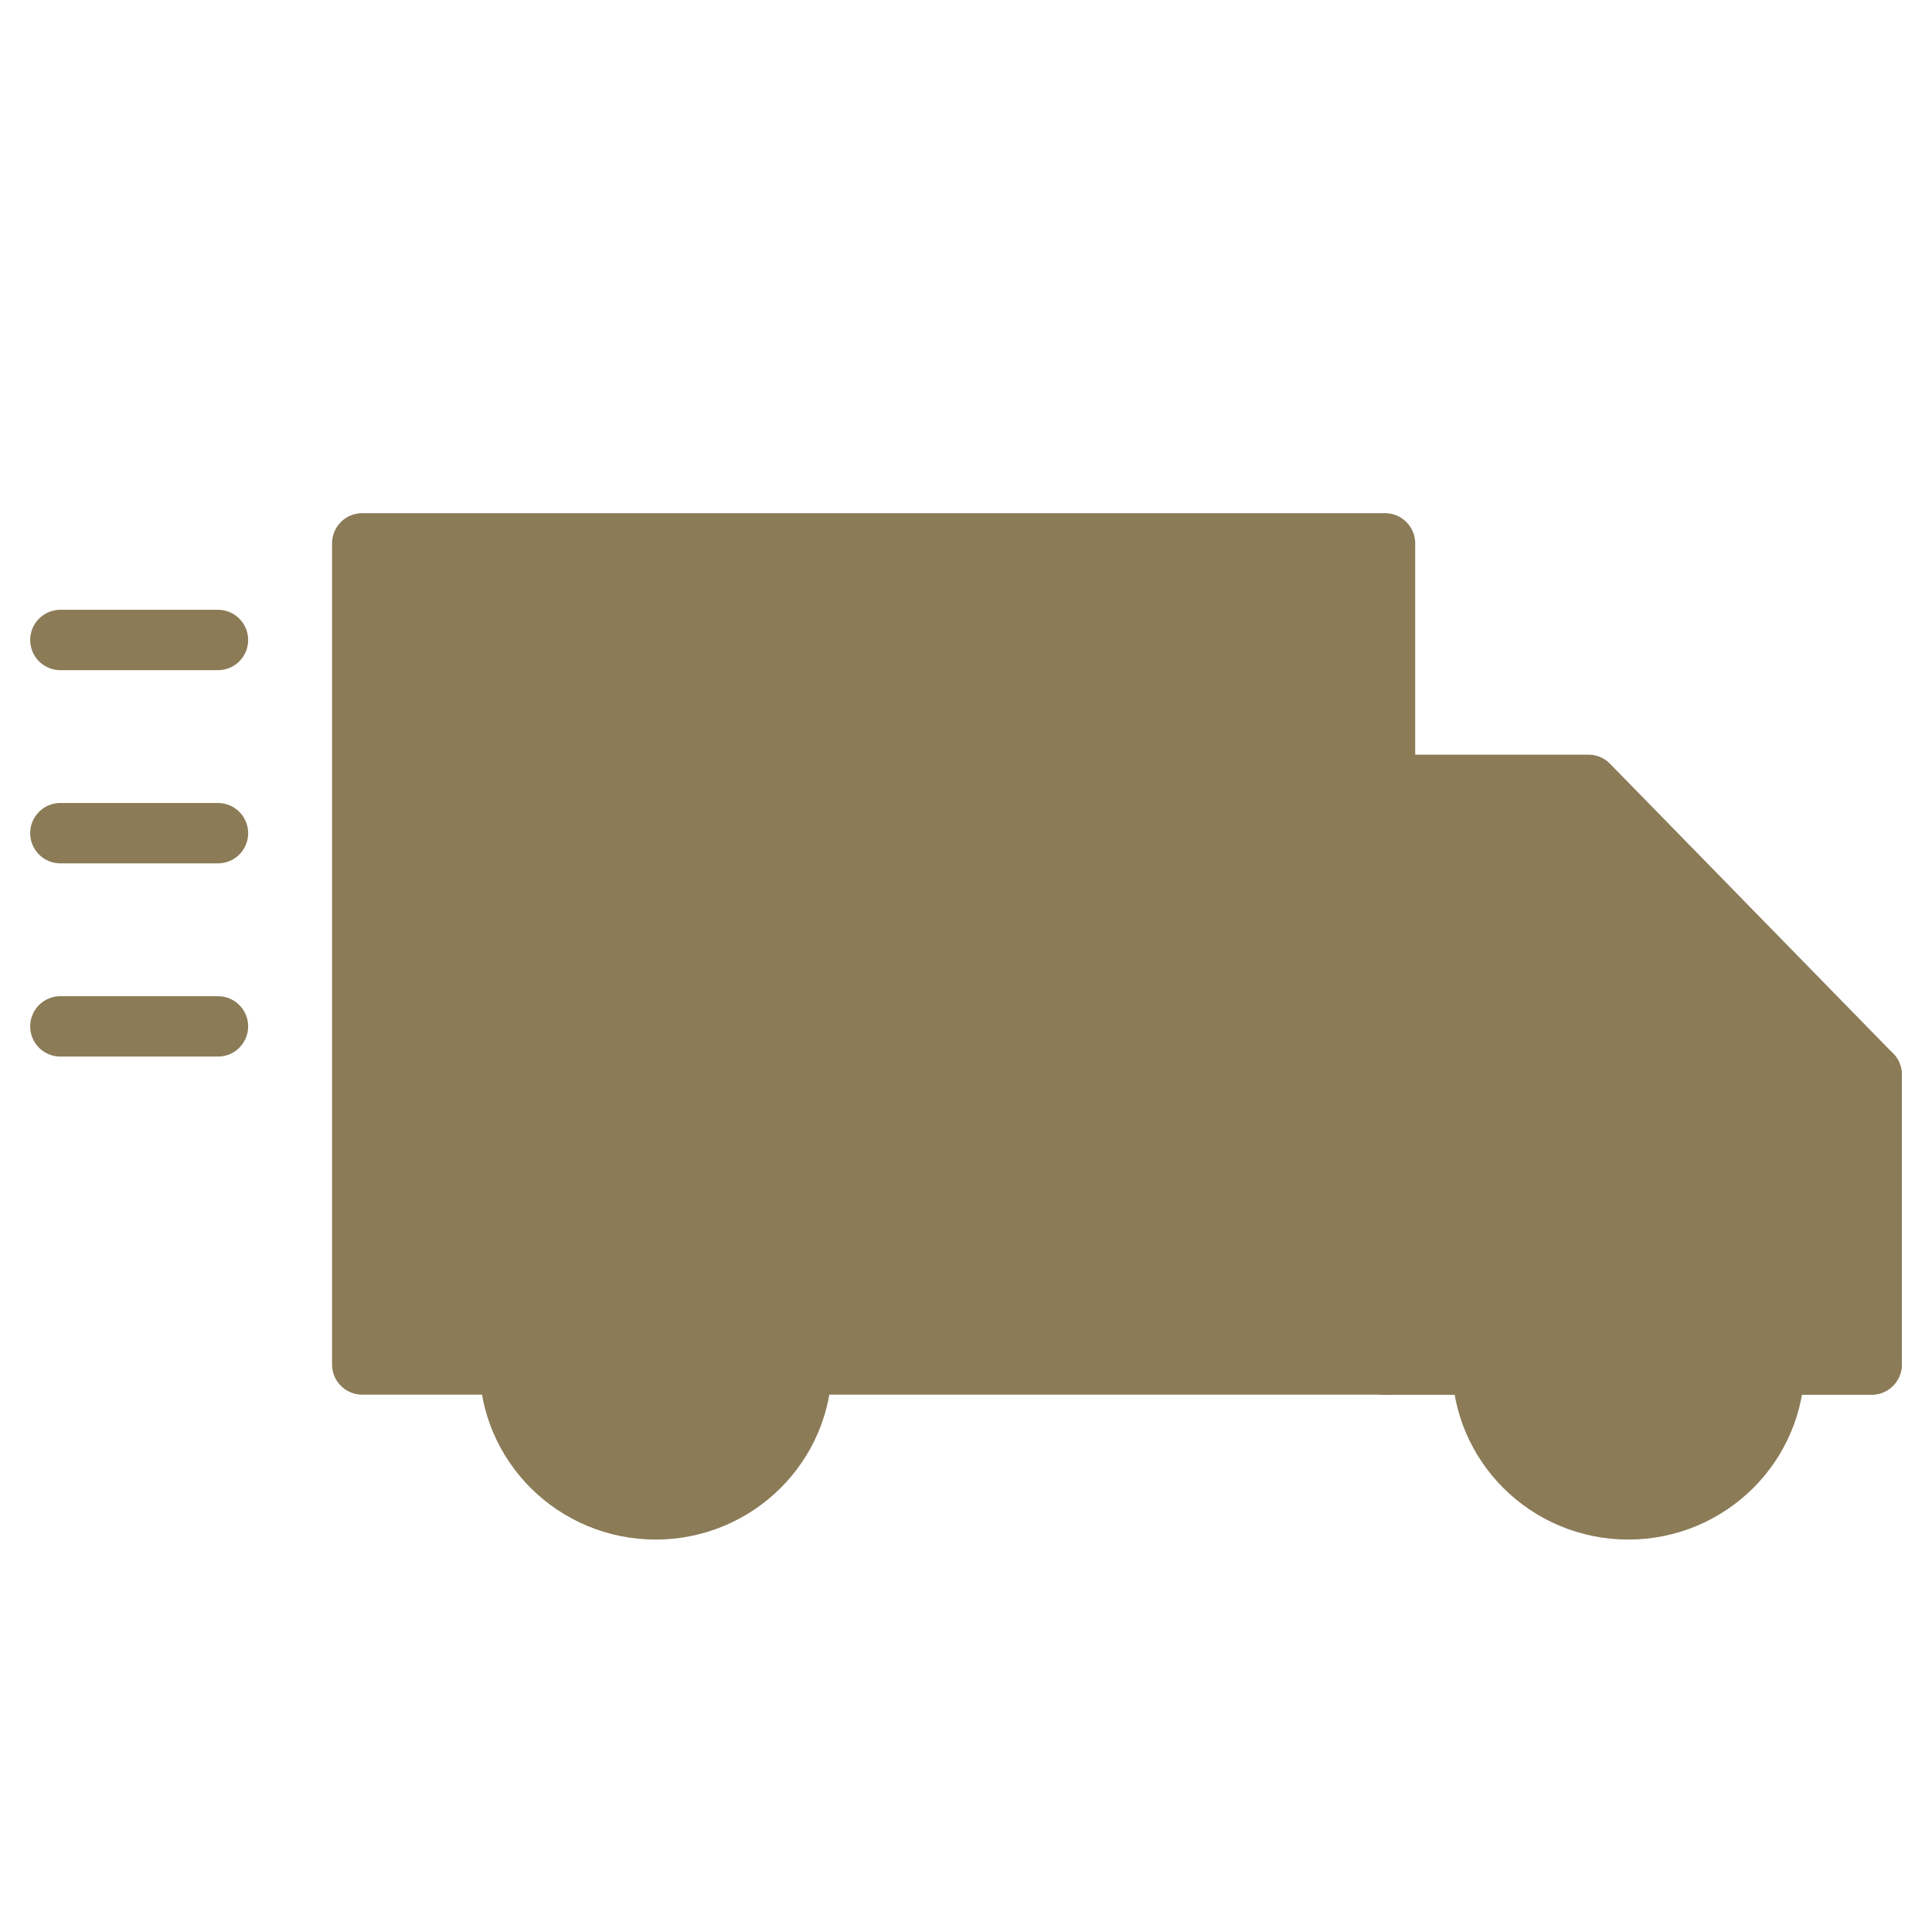 <?xml version="1.0" ?>
<svg data-name="Layer 3" id="Layer_3" viewBox="0 0 32 32" xmlns="http://www.w3.org/2000/svg">
    <defs>
        <style>
            .cls-1 {
                fill: #8b7b57;
                stroke: #8b7b57;
                stroke-linecap: round;
                stroke-linejoin: round;
            }
        </style>
    </defs>
    <title />
    <path class="cls-1" d="M22.94,9V22.6H13.28a2.42,2.42,0,0,0-4.83,0H6V9Z" />
    <path class="cls-1" d="M31,17.8v4.8H29.39a2.42,2.42,0,0,0-4.83,0H22.94V13h3.37Z" />
    <path class="cls-1" d="M31,17.8v4.8H29.39a2.42,2.42,0,0,0-4.83,0H22.94V17.8Z" />
    <ellipse class="cls-1" cx="10.86" cy="22.6" rx="2.42" ry="2.4" />
    <ellipse class="cls-1" cx="26.97" cy="22.6" rx="2.42" ry="2.4" />
    <line class="cls-1" x1="1" x2="3.61" y1="10.6" y2="10.6" />
    <line class="cls-1" x1="1" x2="3.61" y1="13.8" y2="13.8" />
    <line class="cls-1" x1="1" x2="3.61" y1="17" y2="17" />
</svg>